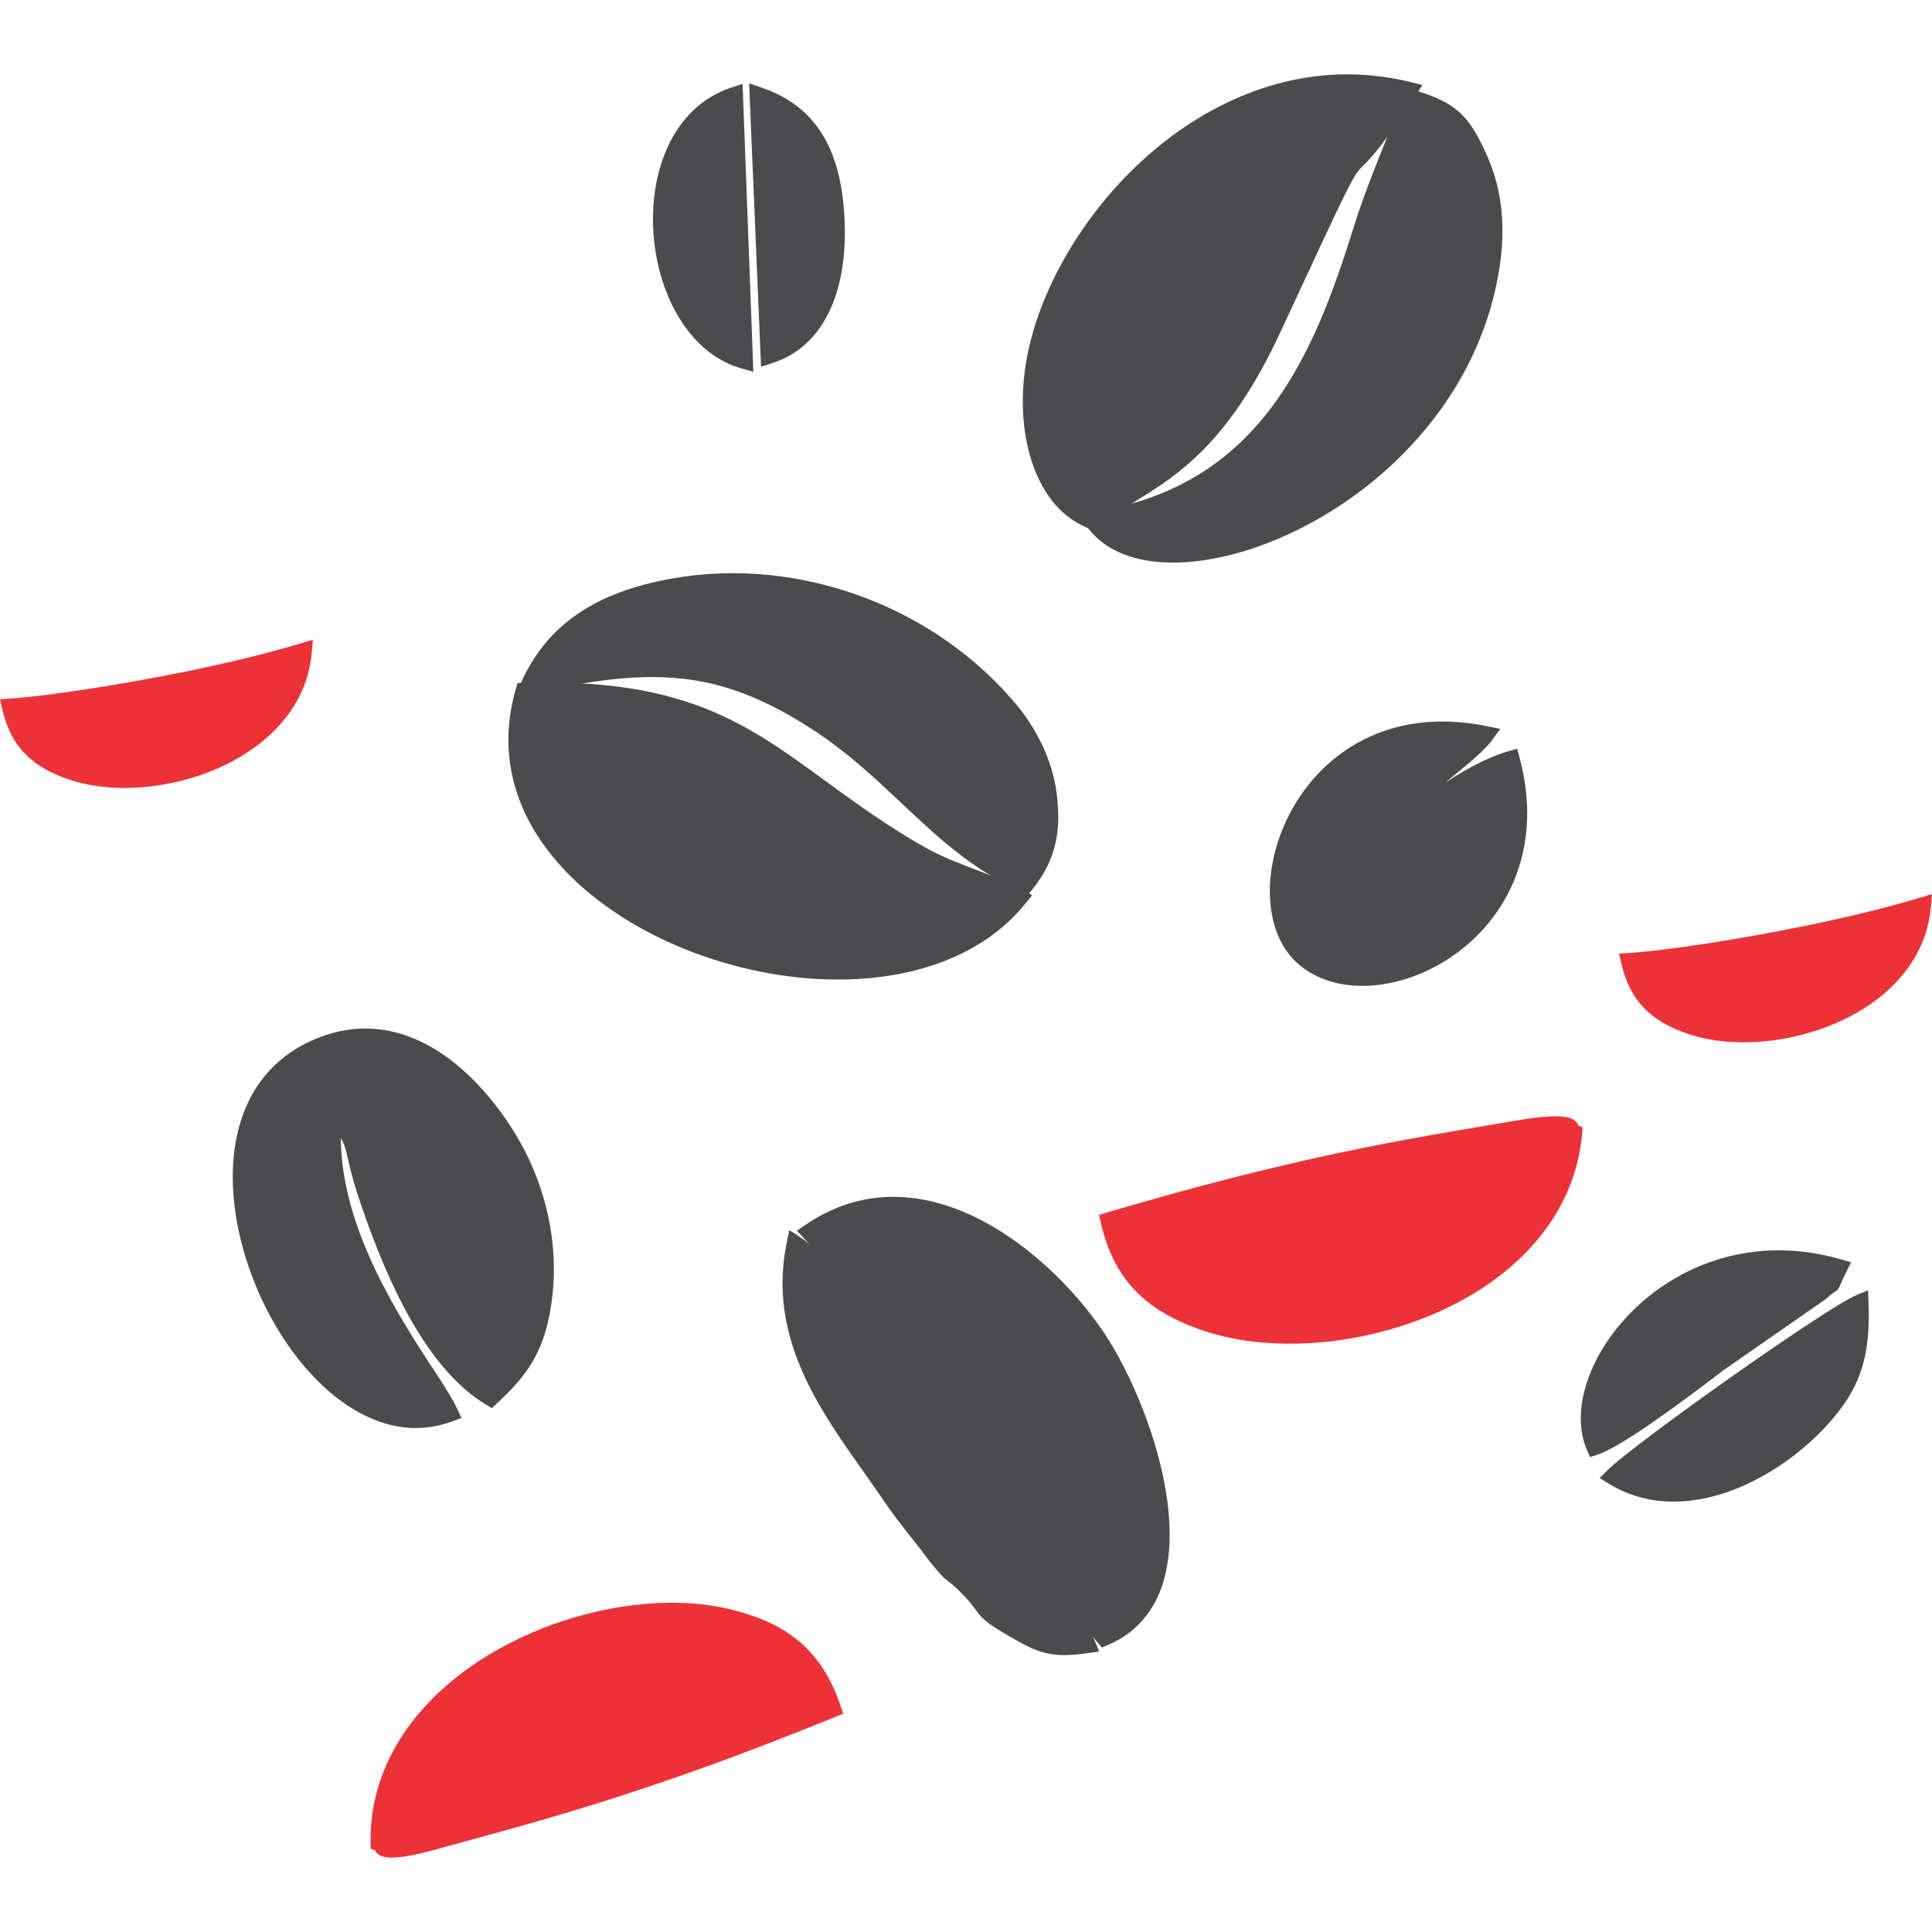 <?xml version="1.0" encoding="UTF-8"?>
<!DOCTYPE svg PUBLIC "-//W3C//DTD SVG 1.1//EN" "http://www.w3.org/Graphics/SVG/1.1/DTD/svg11.dtd">
<!-- Creator: CorelDRAW X5 -->
<svg xmlns="http://www.w3.org/2000/svg" xml:space="preserve" width="23.707mm" height="23.707mm" shape-rendering="geometricPrecision" text-rendering="geometricPrecision" image-rendering="optimizeQuality" fill-rule="evenodd" clip-rule="evenodd"
viewBox="0 0 30287 30287"
 xmlns:xlink="http://www.w3.org/1999/xlink">
 <g id="Layer_x0020_1">
  <g id="_565715528">
   <path fill="#4B4B4D" fill-rule="nonzero" d="M17814 7850c-222,136 -418,257 -574,412l-62 62 -82 -30c-436,-157 -737,-531 -905,-1009 -175,-500 -204,-1119 -85,-1719l0 -1c10,-53 24,-113 40,-180 267,-1091 1003,-2265 2023,-3095 1026,-835 2340,-1326 3757,-1045 56,11 117,25 183,41l189 46 -106 163c-527,811 -706,986 -818,1097 -162,159 -164,161 -1304,2619 -811,1749 -1630,2252 -2258,2638z"/>
   <path fill="#4B4B4D" fill-rule="nonzero" d="M17113 8003c163,-147 350,-262 558,-389 597,-366 1375,-844 2151,-2518 1161,-2504 1163,-2505 1361,-2700 96,-94 244,-240 670,-883 -1318,-254 -2545,209 -3507,992 -974,792 -1676,1909 -1929,2945 -12,50 -25,106 -37,169l0 0c-110,554 -85,1121 74,1574 130,373 351,667 660,809z"/>
   <path fill="#4B4B4D" fill-rule="nonzero" d="M6779 21441c177,273 320,493 393,653l61 134 -138 52c-877,330 -1752,-142 -2402,-954 -277,-346 -514,-755 -691,-1189 -177,-434 -296,-893 -337,-1340 -97,-1057 235,-2045 1229,-2488 685,-305 1307,-204 1834,87 741,409 1289,1201 1551,1749 158,330 277,693 344,1071 62,355 79,724 37,1093 -50,439 -149,752 -297,1012 -148,260 -340,462 -577,683l-76 71 -89 -54c-511,-306 -924,-853 -1256,-1467 -326,-604 -575,-1273 -762,-1839 -75,-229 -114,-401 -146,-537 -33,-144 -55,-243 -114,-337 8,1402 889,2760 1433,3599z"/>
   <path fill="#4B4B4D" fill-rule="nonzero" d="M6847 22068c-74,-128 -178,-290 -300,-477 -605,-932 -1611,-2483 -1463,-4089l23 -255 200 159c317,253 350,395 422,713 29,128 66,289 139,511 183,555 426,1210 742,1795 291,538 644,1018 1067,1305 183,-176 333,-343 447,-544 130,-228 217,-508 262,-906 38,-341 23,-685 -35,-1015 -62,-354 -174,-693 -320,-999 -245,-512 -753,-1249 -1435,-1626 -458,-253 -997,-340 -1588,-77 -867,386 -1154,1266 -1067,2211 38,420 150,852 317,1261 167,409 390,795 651,1120 540,674 1241,1090 1939,914z"/>
   <path fill="#ED3237" fill-rule="nonzero" d="M23777 17565c831,-141 917,-25 967,79l66 31 -8 96c-21,243 -71,473 -146,691 -316,924 -1074,1613 -1986,2049 -904,432 -1961,616 -2885,535 -330,-29 -645,-92 -931,-190 -440,-150 -786,-345 -1049,-615 -265,-273 -444,-619 -547,-1070l-29 -126 125 -37c927,-273 1798,-510 2677,-719 882,-209 1781,-392 2764,-557 161,-27 369,-62 581,-99l1 0 401 -68z"/>
   <path fill="#ED3237" fill-rule="nonzero" d="M24520 17811c-8,-13 -14,-26 -20,-39 -10,-21 -21,-46 -677,65l-401 68 0 0c-173,29 -338,58 -582,99 -971,163 -1864,345 -2746,554 -842,200 -1668,423 -2536,677 94,339 240,604 444,814 231,237 541,410 940,546 264,90 557,149 866,176 880,77 1884,-98 2743,-508 850,-406 1554,-1042 1844,-1889 61,-178 103,-365 125,-562z"/>
   <path fill="#ED3237" fill-rule="nonzero" d="M6849 28989c-815,224 -911,116 -971,17l-68 -24 -1 -97c-3,-245 23,-480 76,-703 222,-951 908,-1712 1772,-2237 855,-519 1889,-808 2818,-819 333,-4 653,27 946,96 452,106 815,264 1105,508 291,245 503,572 651,1011l42 123 -120 49c-887,361 -1728,683 -2593,981 -859,297 -1735,568 -2695,830 -203,55 -389,107 -582,160l-379 104z"/>
   <path fill="#ED3237" fill-rule="nonzero" d="M6085 28817c9,12 17,25 25,38 12,20 26,43 667,-132l379 -104c193,-53 379,-105 582,-160 953,-260 1824,-530 2678,-825 809,-280 1609,-584 2456,-927 -128,-328 -299,-577 -523,-765 -253,-213 -579,-353 -990,-450 -273,-64 -571,-93 -880,-89 -882,11 -1864,285 -2678,779 -805,489 -1442,1191 -1646,2064 -43,184 -67,374 -69,571z"/>
   <path fill="#ED3237" fill-rule="nonzero" d="M27854 14602c775,-147 1587,-330 2238,-527l195 -59 -18 203c-14,157 -46,306 -94,447 -204,596 -691,1040 -1277,1320 -577,276 -1253,394 -1843,342 -212,-19 -414,-59 -598,-122 -285,-97 -509,-223 -681,-400 -174,-179 -290,-404 -358,-698l-36 -158 162 -11c481,-32 1369,-158 2311,-337z"/>
   <path fill="#ED3237" fill-rule="nonzero" d="M29962 14401c-619,176 -1353,339 -2057,472 -852,162 -1662,281 -2175,328 56,168 137,303 243,412 139,143 328,248 572,331 162,55 343,91 533,108 545,48 1168,-61 1701,-315 523,-250 957,-641 1134,-1160 20,-57 36,-116 49,-177z"/>
   <path fill="#ED3237" fill-rule="nonzero" d="M2473 10614c775,-147 1587,-330 2237,-527l195 -59 -18 203c-14,157 -46,306 -94,447 -204,596 -691,1040 -1277,1320 -577,276 -1253,394 -1843,342 -212,-19 -414,-59 -598,-122 -285,-97 -509,-224 -681,-400 -174,-179 -290,-404 -358,-698l-36 -158 162 -11c481,-33 1369,-159 2311,-338z"/>
   <path fill="#ED3237" fill-rule="nonzero" d="M4580 10413c-619,176 -1353,339 -2057,472 -852,162 -1663,281 -2175,328 56,168 136,303 243,412 139,143 328,248 571,331 162,55 343,91 533,108 546,48 1169,-61 1700,-315 524,-250 957,-641 1134,-1160 20,-57 36,-116 49,-177z"/>
   <path fill="#4B4B4D" fill-rule="nonzero" d="M18011 8792c-424,-65 -768,-245 -981,-549l-128 -183 220 -33c1323,-199 2194,-823 2807,-1636 621,-824 986,-1848 1292,-2829 144,-461 314,-885 470,-1276 112,-278 217,-540 301,-788l43 -126 128 38c337,101 553,199 725,359 172,159 289,368 432,691 119,271 189,554 218,845 28,289 16,585 -30,884 -246,1602 -1228,2848 -2363,3641 -531,372 -1097,644 -1636,808 -546,166 -1066,220 -1499,154z"/>
   <path fill="#4B4B4D" fill-rule="nonzero" d="M17415 8257c164,136 382,222 637,262 394,60 873,9 1378,-144 512,-156 1051,-416 1558,-770 1079,-755 2014,-1938 2247,-3456 43,-280 55,-553 29,-816 -26,-261 -89,-516 -196,-760 -128,-290 -229,-474 -366,-601 -116,-107 -267,-182 -491,-257 -77,213 -167,438 -262,674 -154,385 -322,802 -463,1255 -313,1005 -689,2056 -1335,2914 -614,815 -1469,1450 -2735,1700z"/>
   <path fill="#4B4B4D" fill-rule="nonzero" d="M15759 14108l-768 -299 0 0c-189,-72 -343,-140 -496,-218 -153,-78 -298,-164 -471,-269 -475,-292 -873,-583 -1248,-856 -1171,-855 -2106,-1539 -4452,-1488 -203,809 4,1545 464,2162 417,559 1041,1023 1758,1357 721,336 1533,540 2320,578 1135,55 2217,-233 2893,-965z"/>
   <path fill="#4B4B4D" fill-rule="nonzero" d="M16045 13941c6,6 8,9 10,10l125 84 -94 117c-725,904 -1950,1259 -3232,1197 -824,-40 -1672,-253 -2424,-603 -756,-352 -1417,-845 -1863,-1442 -528,-708 -753,-1560 -481,-2501l28 -96 101 -3c2516,-76 3495,640 4725,1539 370,270 763,558 1228,844 170,105 312,188 452,260 141,72 286,137 468,205l1 1 793 309c30,-1 61,8 95,27l1 1c27,15 47,34 66,54z"/>
   <path fill="#4B4B4D" fill-rule="nonzero" d="M10708 10641c-691,-79 -1436,19 -2378,238l-273 63 117 -255c201,-440 486,-791 877,-1060 386,-266 874,-449 1483,-558 1003,-178 2040,-65 2985,286 952,354 1812,951 2452,1737 133,163 276,384 390,638 93,207 167,438 200,678 41,305 41,571 -17,819 -58,252 -173,482 -359,714l-67 83 -97 -43c-775,-342 -1320,-855 -1888,-1390 -409,-385 -832,-783 -1356,-1129 -741,-488 -1382,-744 -2069,-822z"/>
   <path fill="#4B4B4D" fill-rule="nonzero" d="M8560 10545c837,-179 1527,-253 2180,-178 731,84 1410,352 2189,866 548,361 978,766 1394,1158 526,495 1030,970 1712,1293 121,-168 198,-337 240,-517 49,-214 49,-448 13,-721 -29,-211 -95,-416 -178,-602 -103,-230 -233,-429 -352,-576 -609,-747 -1427,-1316 -2334,-1653 -899,-335 -1886,-442 -2841,-272 -570,101 -1022,270 -1374,512 -269,185 -482,414 -647,690z"/>
   <path fill="#4B4B4D" fill-rule="nonzero" d="M21246 13767l544 -707c-205,217 -394,453 -544,707z"/>
   <path fill="#4B4B4D" fill-rule="nonzero" d="M22827 12161c269,-165 561,-311 823,-386l134 -38 36 136c218,810 125,1509 -147,2069 -225,465 -573,833 -967,1089 -395,257 -838,402 -1253,422 -420,20 -813,-90 -1103,-343 -289,-252 -435,-651 -443,-1099 -7,-398 96,-836 304,-1241 208,-405 523,-778 940,-1046 548,-352 1270,-521 2158,-340l209 43 -125 173c-112,155 -341,344 -622,575l-118 97c57,-38 115,-75 174,-111z"/>
   <path fill="#4B4B4D" fill-rule="nonzero" d="M23589 12086c-200,74 -415,186 -618,311 -324,199 -614,425 -763,573l-834 1084 -3 4c-75,91 -111,140 -135,171 -30,40 -45,60 -70,81l-1 1c-29,24 -50,34 -94,54 -31,14 -77,35 -147,71l-280 145 84 -304c276,-1003 1213,-1775 1868,-2315 160,-132 302,-249 410,-349 -695,-90 -1265,61 -1706,344 -374,240 -656,576 -843,940 -187,364 -280,757 -273,1110 7,371 122,697 349,895 233,204 558,291 909,275 367,-17 761,-147 1115,-378 355,-231 667,-561 869,-978 229,-472 316,-1056 163,-1735z"/>
   <path fill="#4B4B4D" fill-rule="nonzero" d="M12699 19519l-99 -109 -107 -117 131 -90c765,-523 1567,-535 2306,-273 958,340 1808,1148 2324,1885 190,271 394,642 572,1059 270,634 484,1380 508,2057 25,701 -154,1331 -680,1699l0 0c-86,60 -181,113 -287,158l-93 40 -66 -77c-27,-32 -52,-63 -76,-95 11,24 21,47 31,70l68 164 -176 25c-298,42 -493,42 -677,-5l0 0c-183,-46 -342,-135 -574,-270 -373,-217 -422,-284 -513,-410 -47,-64 -107,-147 -255,-292 -99,-96 -142,-128 -174,-152 -57,-42 -91,-68 -233,-240 -66,-80 -102,-130 -141,-182 -36,-49 -75,-102 -142,-185 -97,-121 -187,-235 -280,-358 -89,-119 -179,-245 -278,-390l0 0c-87,-128 -177,-254 -268,-384 -680,-959 -1491,-2102 -1187,-3565l41 -199 170 112c48,31 100,73 155,122z"/>
   <path fill="#4B4B4D" fill-rule="nonzero" d="M13862 20800l-561 -618c437,542 924,1235 1289,1755 181,257 331,472 424,595 269,357 495,689 726,1028 127,186 255,374 394,571 69,98 126,178 187,262 163,227 349,485 510,734l-23 -49 0 0c-47,-97 -95,-199 -140,-286 -152,-289 -301,-527 -483,-817l-42 -66c-279,-445 -531,-802 -795,-1177 -91,-130 -184,-261 -301,-430 -109,-157 -198,-282 -291,-406 -90,-121 -186,-244 -310,-399 -66,-82 -148,-177 -233,-274 -116,-133 -238,-273 -351,-424z"/>
   <path fill="#4B4B4D" fill-rule="nonzero" d="M12915 19345l1154 1272 8 10c101,135 226,278 345,415 84,96 164,189 240,284 121,152 218,277 315,406 94,126 185,253 296,414 90,130 196,280 300,428 265,375 517,733 803,1189l41 66c184,294 335,533 494,836 60,115 104,206 146,294l0 1c91,190 174,365 297,530 50,-26 98,-55 142,-86l1 0c436,-305 584,-850 562,-1465 -22,-639 -228,-1350 -486,-1957 -171,-400 -364,-754 -543,-1009 -489,-698 -1291,-1463 -2190,-1782 -618,-219 -1284,-225 -1924,155z"/>
   <path fill="#4B4B4D" fill-rule="nonzero" d="M16830 25663c-175,-333 -481,-760 -732,-1109 -75,-104 -146,-203 -189,-264 -137,-195 -267,-386 -396,-575 -232,-340 -460,-674 -719,-1018 -105,-139 -252,-349 -429,-601 -528,-752 -1317,-1875 -1799,-2328 -153,1240 568,2258 1179,3120 95,135 189,266 272,388l0 1c95,139 182,262 271,380 85,114 175,227 274,351 70,86 111,143 149,195 38,52 74,101 131,170 119,145 143,163 184,193 39,29 91,67 202,176 167,162 234,255 287,327 69,96 106,147 428,333 212,123 356,203 503,241l1 0c108,27 225,34 382,21z"/>
   <path fill="#4B4B4D" fill-rule="nonzero" d="M26873 21591l0 0c-494,372 -1431,1079 -1826,1211l-121 40 -50 -117c-122,-285 -123,-629 -21,-982l0 0c104,-362 317,-737 619,-1069 300,-330 688,-620 1144,-815 634,-271 1400,-359 2241,-117l160 46 -74 148c-59,117 -83,175 -96,206 -13,30 -19,45 -33,63 -20,28 -33,35 -57,50 -16,10 -48,29 -129,103l-14 11 -1600 1113 0 0 -142 107z"/>
   <path fill="#4B4B4D" fill-rule="nonzero" d="M25087 22486c410,-203 1189,-790 1620,-1116l1 0 147 -110 4 -3 1596 -1111c74,-66 116,-97 142,-114 7,-15 15,-37 29,-66 -711,-169 -1358,-84 -1899,147 -418,178 -773,444 -1048,747 -273,300 -465,636 -557,959l-1 0c-69,239 -82,468 -33,667z"/>
   <path fill="#4B4B4D" fill-rule="nonzero" d="M27081 23389c-617,214 -1277,226 -1855,-127l-149 -91 124 -124c206,-207 1115,-882 2007,-1509 834,-587 1661,-1138 1894,-1235l183 -76 7 199c11,309 -1,583 -57,840 -57,262 -159,505 -326,744 -391,559 -1079,1119 -1827,1379z"/>
   <path fill="#4B4B4D" fill-rule="nonzero" d="M25537 23116c458,210 969,181 1453,13 692,-240 1329,-759 1691,-1276 144,-206 232,-417 282,-645 37,-171 53,-353 55,-550 -339,200 -991,640 -1652,1106 -743,523 -1493,1074 -1828,1352z"/>
   <path fill="#4B4B4D" fill-rule="nonzero" d="M12982 4920c-187,371 -477,645 -879,773l-172 55 -8 -181 -171 -4059 -8 -201 191 65c438,149 757,399 971,758 209,351 316,803 336,1365 19,540 -63,1036 -260,1425z"/>
   <path fill="#4B4B4D" fill-rule="nonzero" d="M11648 1499l155 4140 7 189 -182 -51c-600,-169 -1022,-702 -1234,-1345 -93,-282 -146,-586 -156,-891 -10,-304 23,-609 102,-890 166,-590 533,-1083 1127,-1279l174 -57 7 184z"/>
   <path fill="#4B4B4D" fill-rule="nonzero" d="M11520 5443l-140 -3736c-396,197 -649,575 -774,1019 -72,254 -102,530 -92,807 9,276 58,554 143,813 162,491 456,906 863,1097z"/>
   <path fill="#4B4B4D" fill-rule="nonzero" d="M12191 5361c238,-120 418,-316 544,-565 175,-346 248,-796 230,-1291 -18,-515 -112,-923 -297,-1233 -147,-247 -355,-433 -632,-562l154 3651z"/>
  </g>
  <rect fill="none" width="30287" height="30287"/>
 </g>
</svg>
